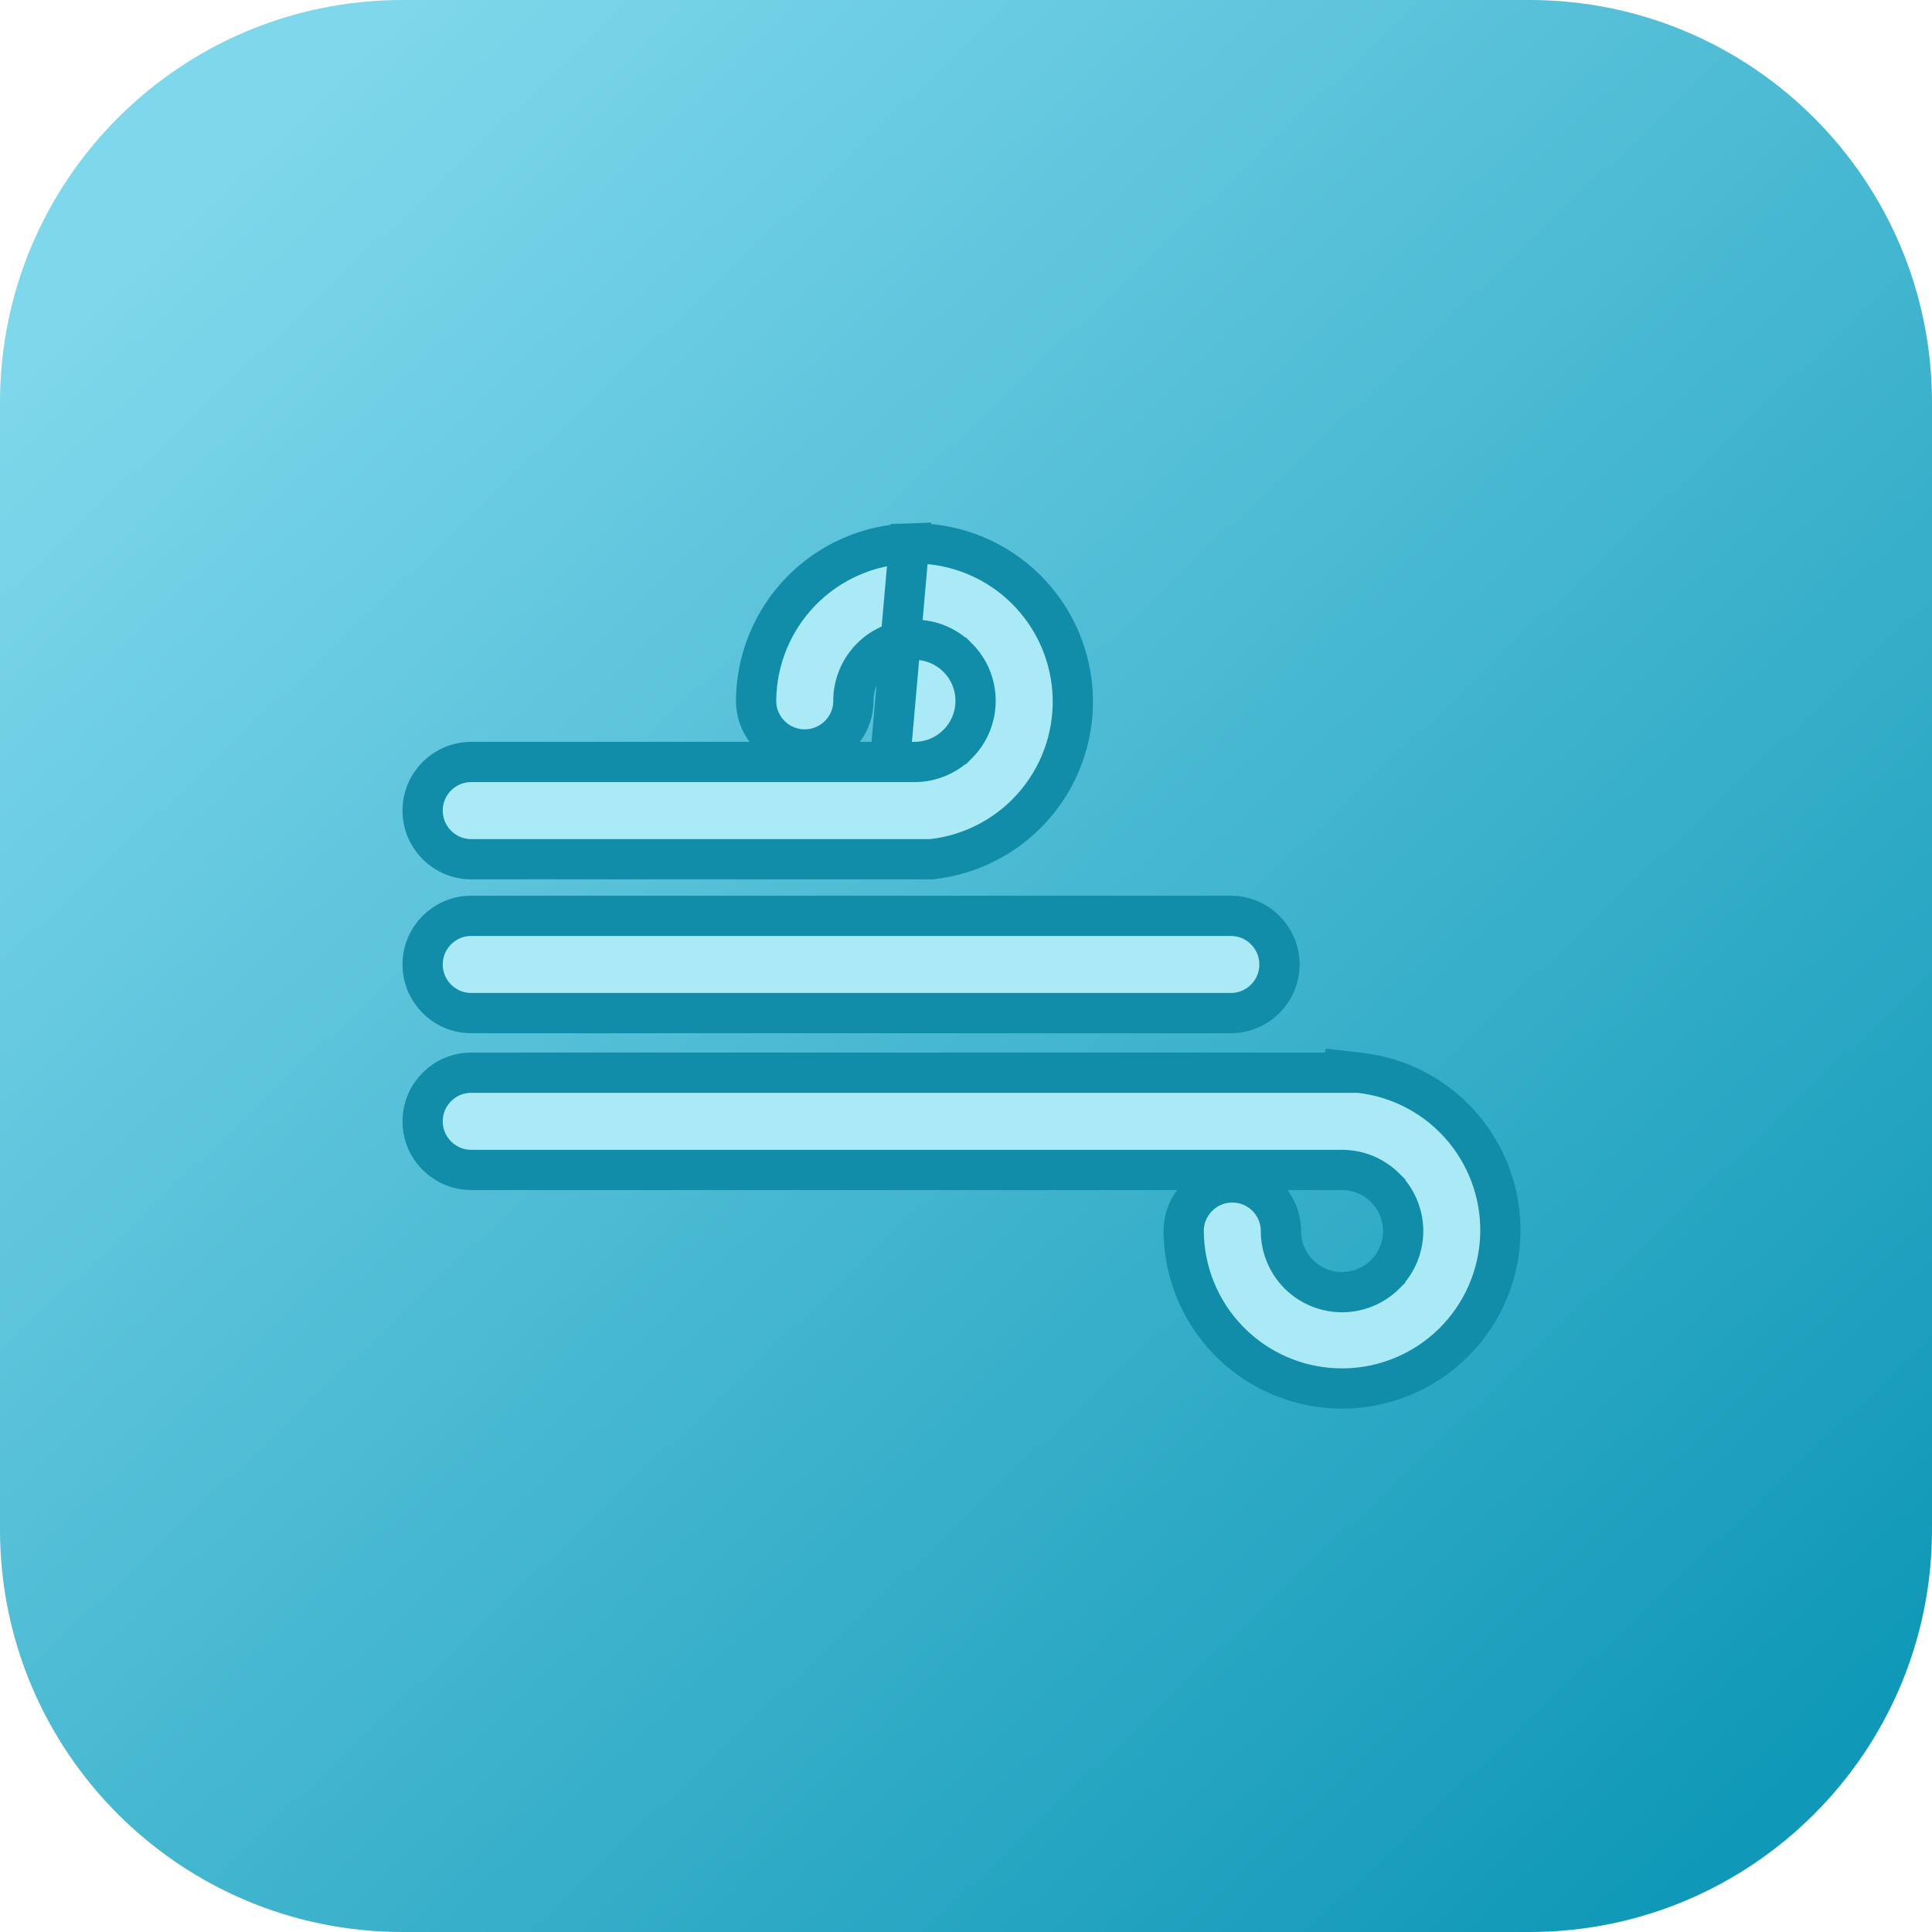 <svg width="48" height="48" viewBox="0 0 48 48" fill="none" xmlns="http://www.w3.org/2000/svg">
<path d="M0 10C0 4.477 4.477 0 10 0H38C43.523 0 48 4.477 48 10V38C48 43.523 43.523 48 38 48H10C4.477 48 0 43.523 0 38V10Z" fill="url(#paint0_linear_5602_21286)"/>
<path d="M33.339 26.602L33.329 26.651H11.708C11.041 26.651 10.5 27.192 10.5 27.859C10.5 28.526 11.041 29.067 11.708 29.067H33.342C33.745 29.067 34.131 29.227 34.416 29.511L34.416 29.512C34.7 29.796 34.861 30.182 34.861 30.585C34.861 30.988 34.7 31.374 34.416 31.658L34.416 31.659C34.131 31.943 33.745 32.103 33.342 32.103C32.939 32.103 32.553 31.943 32.269 31.659L32.269 31.659C31.984 31.374 31.824 30.988 31.824 30.585C31.824 29.917 31.283 29.377 30.616 29.377C29.949 29.377 29.408 29.918 29.408 30.585L29.408 30.588C29.414 31.605 29.814 32.579 30.523 33.307C31.231 34.035 32.194 34.461 33.21 34.495C34.226 34.529 35.215 34.169 35.971 33.49C36.727 32.811 37.191 31.866 37.266 30.852C37.341 29.839 37.02 28.836 36.372 28.053C35.724 27.27 34.798 26.769 33.788 26.654L33.339 26.602Z" fill="#AAE9F6" stroke="#118DA9"/>
<path d="M11.708 25.17H30.58C31.248 25.17 31.788 24.629 31.788 23.962C31.788 23.295 31.248 22.754 30.58 22.754H11.708C11.041 22.754 10.5 23.295 10.5 23.962C10.5 24.629 11.041 25.17 11.708 25.17Z" fill="#AAE9F6" stroke="#118DA9"/>
<path d="M22.111 18.931L22.111 18.931H22.72C23.122 18.931 23.509 18.771 23.793 18.486L23.794 18.486C24.078 18.201 24.238 17.815 24.238 17.412C24.238 17.01 24.078 16.623 23.794 16.339L23.793 16.339C23.509 16.054 23.123 15.894 22.72 15.894C22.317 15.894 21.931 16.054 21.646 16.339L21.646 16.339C21.362 16.623 21.202 17.01 21.202 17.412C21.202 18.08 20.661 18.62 19.993 18.62C19.326 18.62 18.785 18.08 18.785 17.412V17.409L18.785 17.409C18.792 16.393 19.191 15.419 19.9 14.69L19.9 14.69C20.609 13.962 21.572 13.536 22.588 13.502L22.111 18.931ZM22.111 18.931H11.708C11.041 18.931 10.5 19.471 10.5 20.139C10.5 20.806 11.041 21.347 11.708 21.347H23.109H23.138L23.166 21.344C24.176 21.229 25.102 20.727 25.75 19.944L25.75 19.944C26.398 19.162 26.718 18.159 26.644 17.145L26.644 17.145C26.569 16.132 26.105 15.186 25.349 14.507C24.593 13.828 23.604 13.468 22.588 13.502L22.111 18.931Z" fill="#AAE9F6" stroke="#118DA9"/>
<defs>
<linearGradient id="paint0_linear_5602_21286" x1="4.5" y1="5.5" x2="43" y2="46" gradientUnits="userSpaceOnUse">
<stop stop-color="#7ED7EB"/>
<stop offset="1" stop-color="#0F98B7"/>
</linearGradient>
</defs>
</svg>
